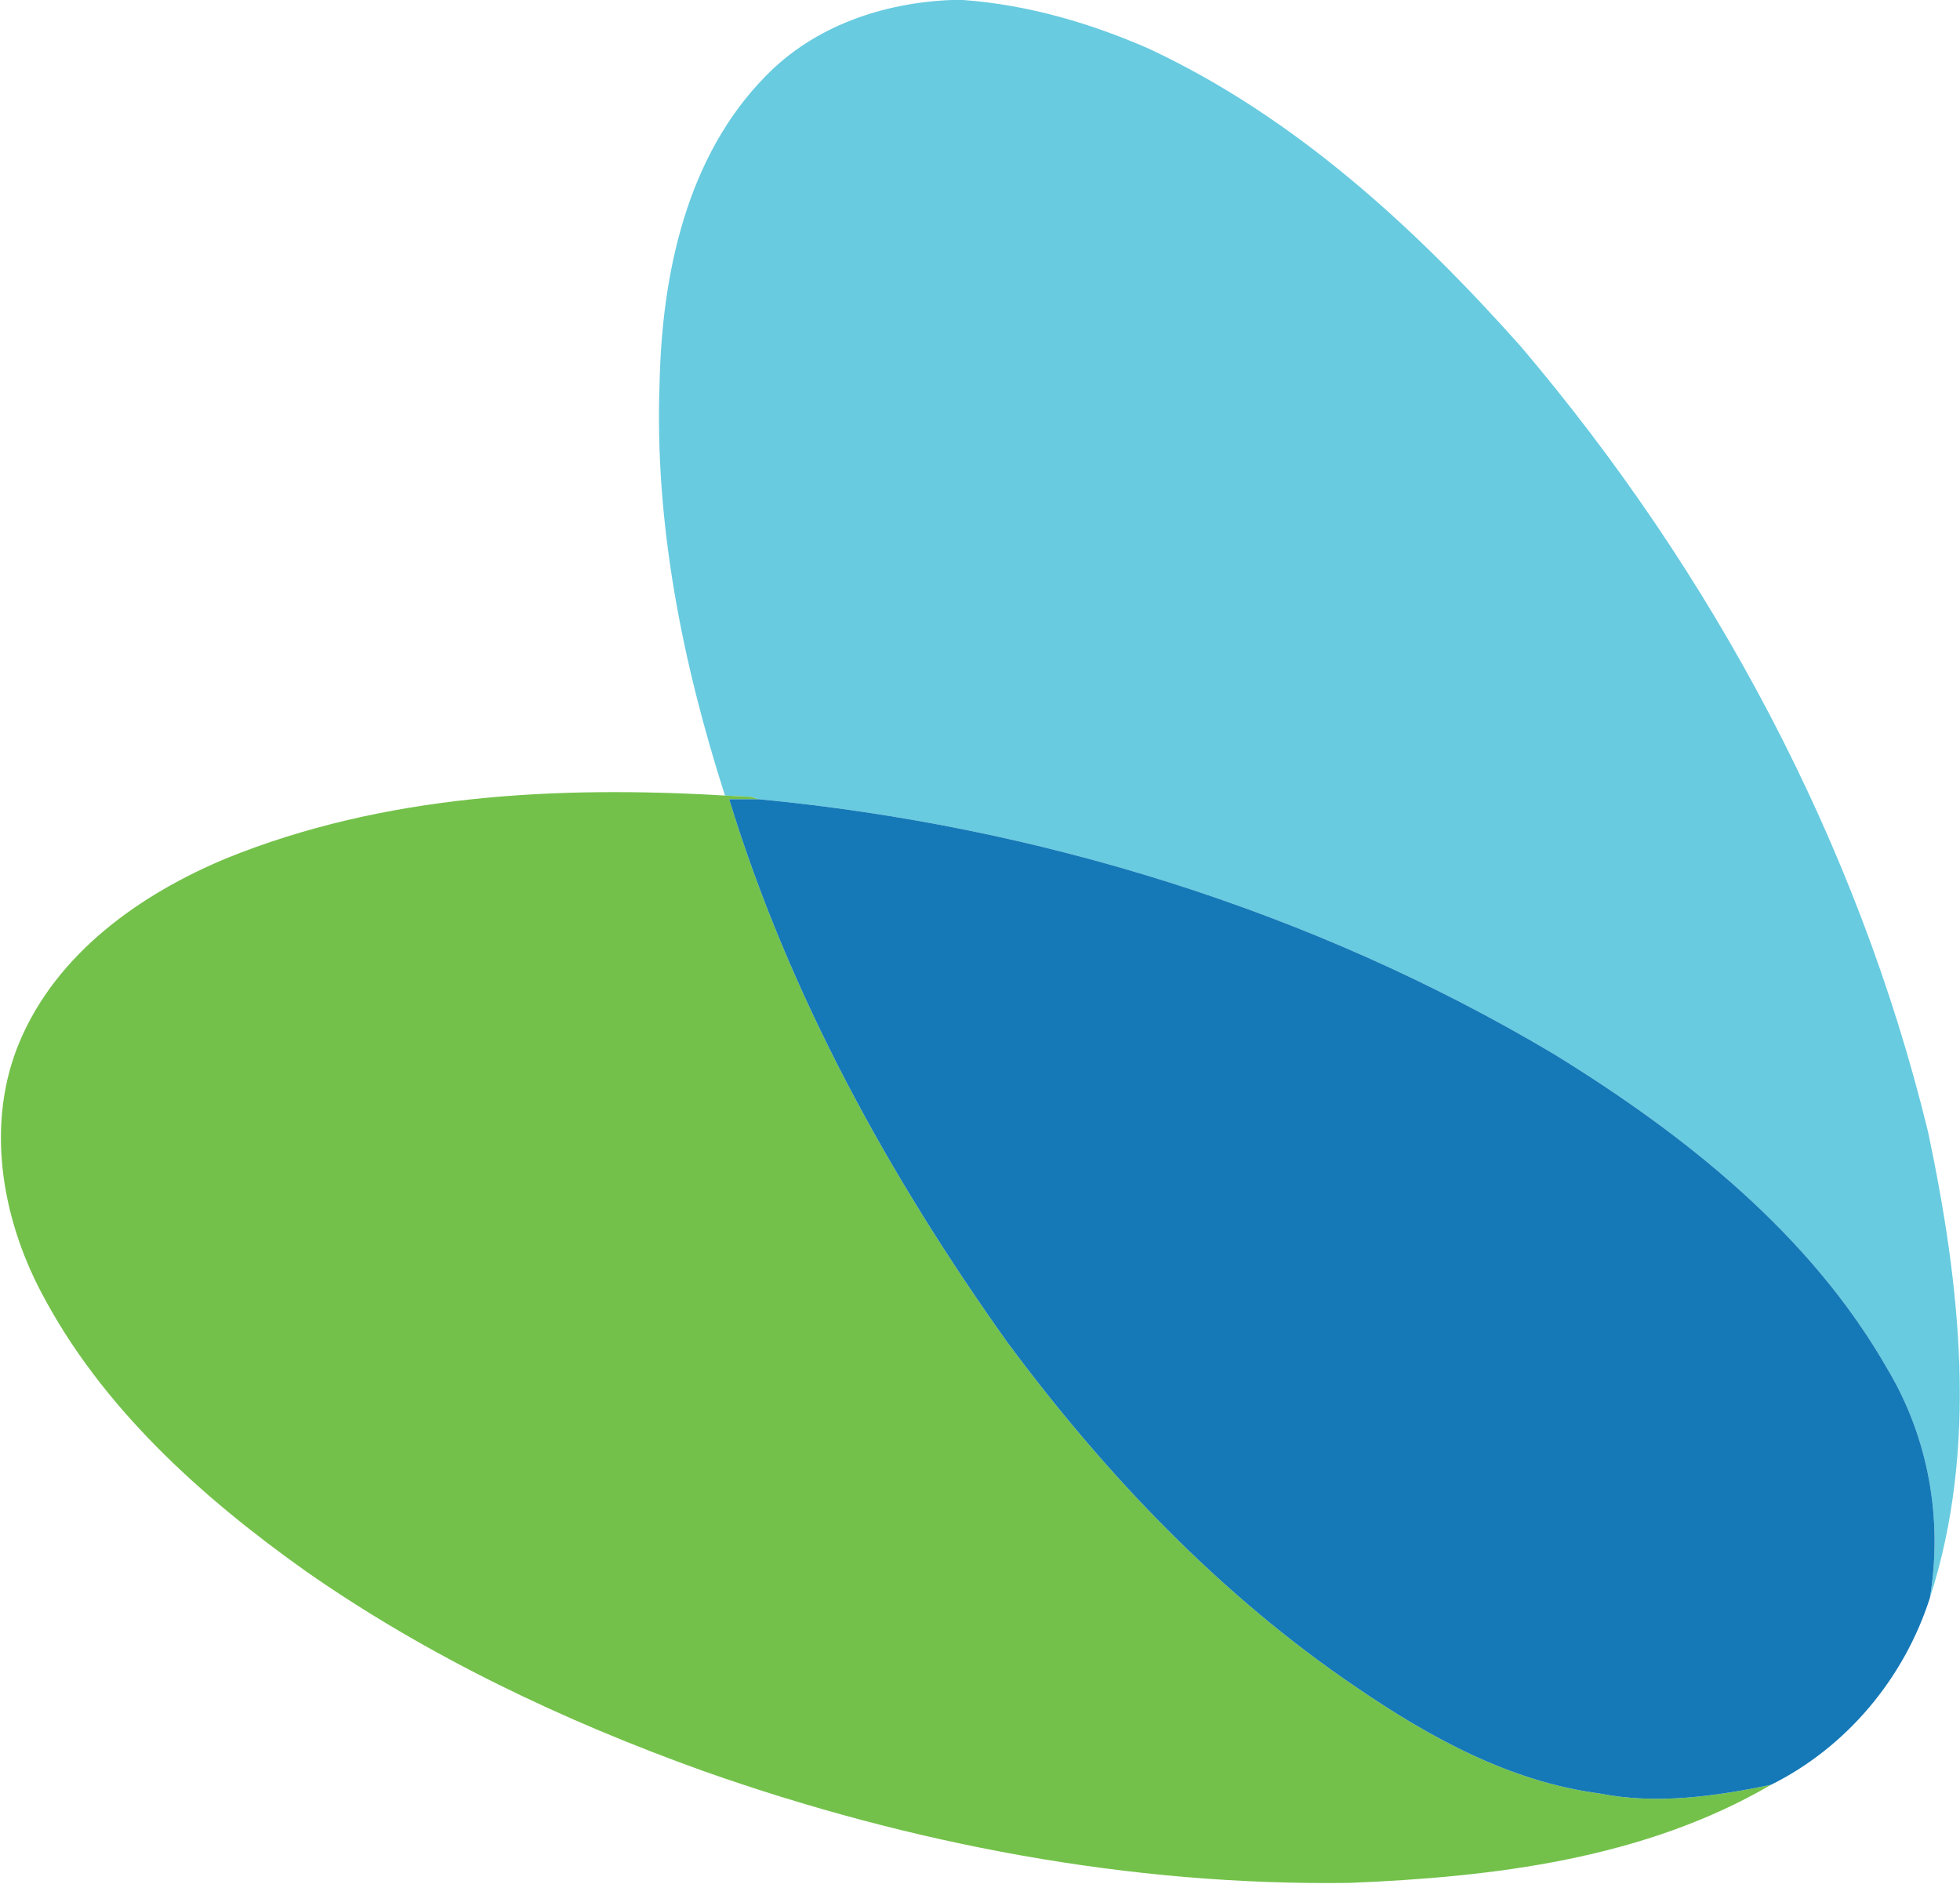 <svg version="1.2" xmlns="http://www.w3.org/2000/svg" viewBox="0 0 1547 1487" width="1547" height="1487"><style>.a{fill:#68cbe0}.b{fill:#73c14a}.c{fill:#1579b7}</style><path class="a" d="m751 0h9.2c50.7 3.7 100.1 18.1 146.5 38.4 115 53.7 210 141.1 293.6 235 151.9 178.9 265.9 391.6 321.5 620 25.4 120.3 39.9 248.8 1.4 367.9 10.4-61.9-1-126.2-33.1-180.2-61-107-160.7-185.9-264.2-249.5-190.2-113.1-407.1-179.8-626.9-200.8-1.6-0.5-4.7-1.4-6.3-1.9-5.1-0.3-15.4-0.8-20.5-1-33.6-105-55.7-214.9-51.6-325.7 1.9-86.1 21.4-178.9 83.8-242.2 38.3-39.5 92.6-57.8 146.6-60z"/><path class="b" d="m178.5 677.5c124.4-50.5 261.3-57.4 393.7-49.6 5.1 0.2 15.4 0.7 20.5 1 1.6 0.5 4.7 1.4 6.3 1.9-5.9 0-17.6 0-23.5 0 47.3 154.4 126 297.3 219.4 428.4 77.3 104.3 168.2 199.9 276.2 272.9 57.5 39.3 121.1 74.2 191.2 83.4 45 8.9 91 2.4 135.5-6.8-100.3 58.5-218.8 72.8-332.7 77.4-173.5 2.4-346.4-30.6-509.7-88.2-110.7-39.7-218.1-90.7-314.6-158.2-82.6-58.8-160.7-129-208.3-219.8-31.6-60.1-44-134.1-16.8-198.2 29.5-69.6 95.1-116 162.8-144.2z"/><path class="c" d="m575.5 630.8c5.9 0 17.6 0 23.5 0 219.8 21 436.7 87.7 626.9 200.8 103.5 63.6 203.2 142.5 264.2 249.5 32.1 54 43.5 118.3 33.1 180.2-20.4 63.5-65.7 117.7-125.4 147.4-44.5 9.2-90.5 15.7-135.5 6.8-70.1-9.2-133.7-44.1-191.2-83.4-108-73-198.9-168.6-276.2-272.9-93.4-131.1-172.1-274-219.4-428.4z"/></svg>